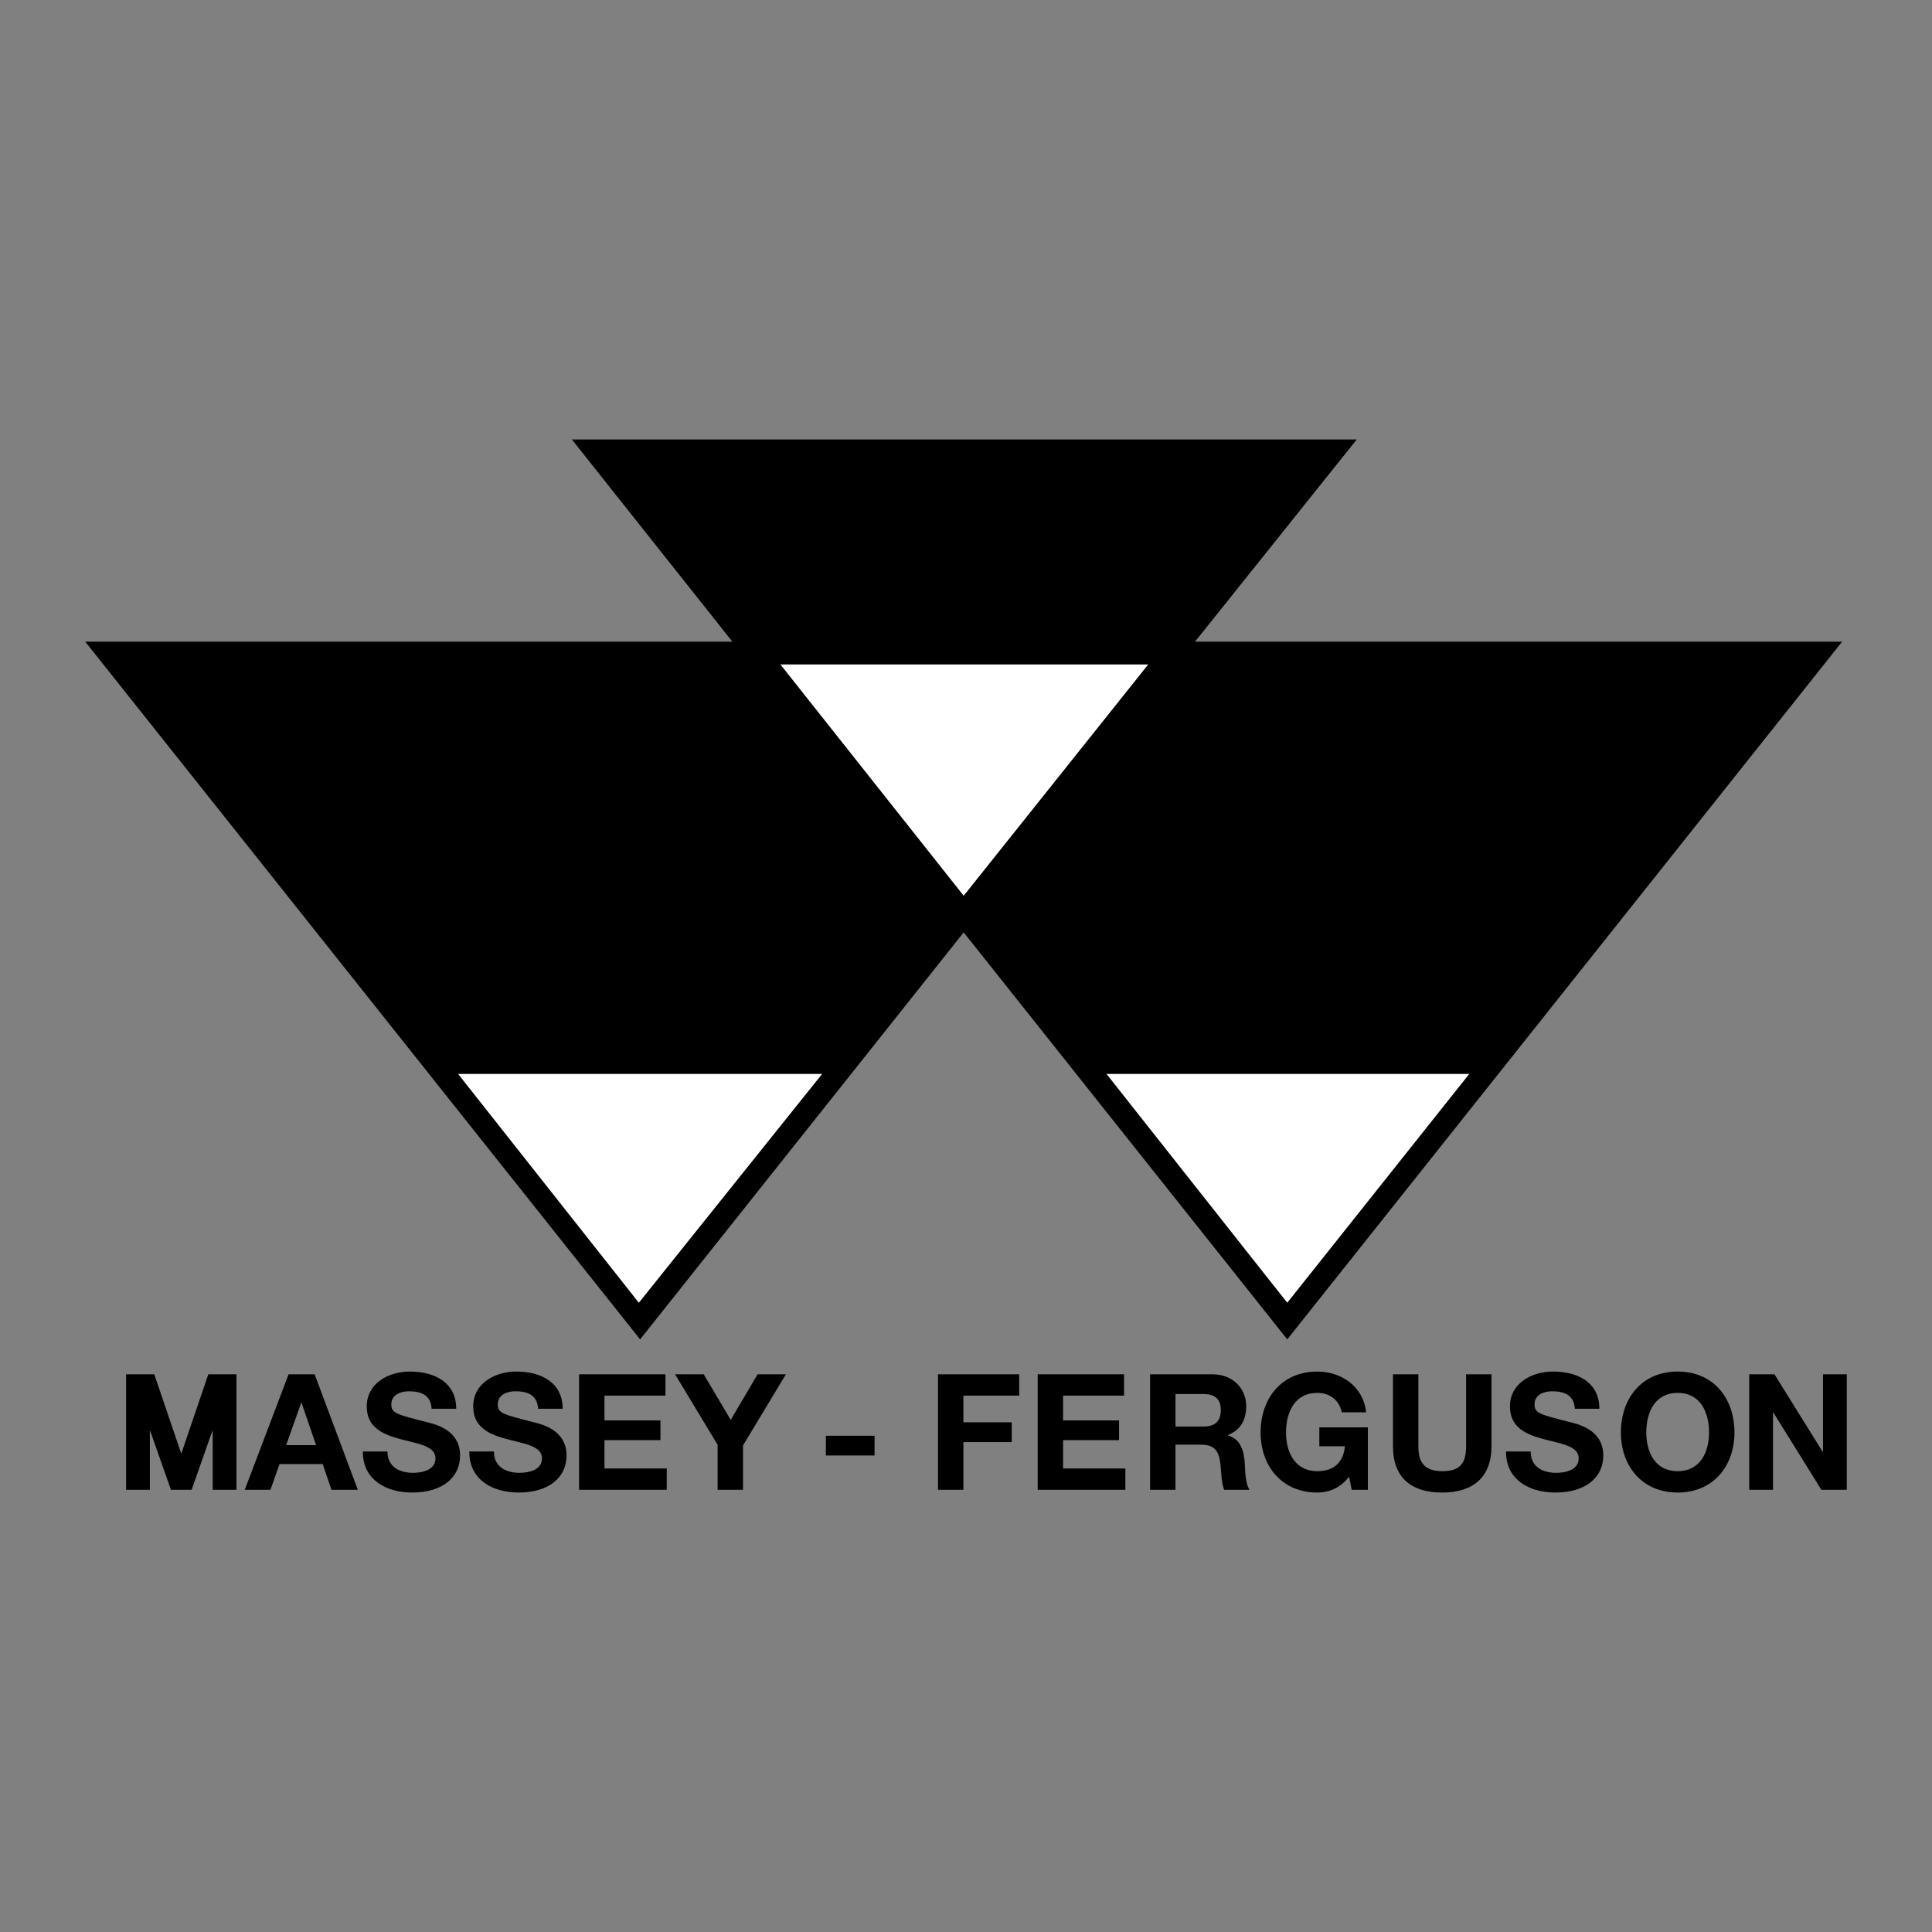<svg xmlns="http://www.w3.org/2000/svg" width="2500" height="2500" viewBox="0 0 192.756 192.756"><rect x="0" y="0" width="192.756" height="192.756" fill="#808080" stroke="none"/><g fill-rule="evenodd" clip-rule="evenodd"><path fill="#fff" fill-opacity="0" d="M0 0h192.756v192.756H0V0z"/><path d="M8.504 64.021l55.36 69.61 32.283-40.606 32.283 40.606 55.359-69.61h-64.564l16.14-20.177H57.054L73.07 64.021H8.504z"/><path fill="#fff" d="M77.862 66.292l18.285 23.076 18.412-23.076H77.862zM45.705 107.148h36.318l-18.285 22.827-18.033-22.827zM110.396 107.148h36.192l-18.158 22.827-18.034-22.827z"/><path d="M19.12 148.637l2.068-5.879h.032v5.879h2.372v-11.524h-2.809l-2.696 7.926h.032-.032l-2.695-7.926h-2.811v11.524h2.373v-5.879h.032l2.068 5.879h2.066zM32.198 146.07l.871 2.567H35.7l-4.309-11.524h-2.599l-4.374 11.524h2.566l.904-2.567.662-1.886 1.501-4.231h.032l1.453 4.231H28.55l-.662 1.886h4.31zM38.656 144.812c0 1.533 1.194 2.131 2.55 2.131.888 0 2.243-.258 2.243-1.438 0-1.242-1.727-1.451-3.421-1.904-1.711-.451-3.438-1.113-3.438-3.275 0-2.357 2.228-3.486 4.31-3.486 2.405 0 4.616 1.049 4.616 3.711h-2.454c-.081-1.387-1.065-1.742-2.275-1.742-.807 0-1.744.338-1.744 1.307 0 .889.549 1.002 3.438 1.744.839.209 3.422.742 3.422 3.357 0 2.113-1.662 3.695-4.793 3.695-2.55 0-4.939-1.26-4.907-4.1h2.453zM49.278 144.812c0 1.533 1.195 2.131 2.55 2.131.888 0 2.244-.258 2.244-1.438 0-1.242-1.727-1.451-3.422-1.904-1.71-.451-3.438-1.113-3.438-3.275 0-2.357 2.227-3.486 4.309-3.486 2.405 0 4.616 1.049 4.616 3.711h-2.453c-.081-1.387-1.065-1.742-2.276-1.742-.807 0-1.743.338-1.743 1.307 0 .889.549 1.002 3.438 1.744.839.209 3.422.742 3.422 3.357 0 2.113-1.663 3.695-4.794 3.695-2.55 0-4.939-1.26-4.907-4.1h2.454zM57.774 137.113h8.619v2.131h-6.085v2.469h5.585v1.969h-5.585v2.826h6.214v2.129h-8.748v-11.524zM71.597 144.15l-4.245-7.037h2.857l2.696 4.551 2.679-4.551h2.824l-4.277 7.102v4.422h-2.534v-4.487zM82.398 143.246h4.858v1.971h-4.858v-1.971zM93.584 137.113h8.102v2.131h-5.568v2.662h4.825v1.971h-4.825v4.76h-2.534v-11.524zM103.531 137.113h8.617v2.131h-6.084v2.469h5.584v1.969h-5.584v2.826h6.213v2.129h-8.746v-11.524zM117.279 139.082h2.775c1.131 0 1.744.484 1.744 1.598 0 1.162-.613 1.646-1.744 1.646h-2.775v1.809h2.535c1.273 0 1.742.533 1.92 1.742.129.92.098 2.035.404 2.76h2.533c-.451-.645-.436-2-.484-2.727-.08-1.162-.436-2.373-1.678-2.695v-.033c1.275-.516 1.824-1.533 1.824-2.889 0-1.742-1.309-3.18-3.375-3.18h-6.213v11.523h2.533v-9.554h.001zM134.602 147.33c-.889 1.146-2.051 1.582-3.164 1.582-3.566 0-5.666-2.664-5.666-5.988 0-3.422 2.1-6.084 5.666-6.084 2.355 0 4.584 1.451 4.857 4.066h-2.42c-.291-1.275-1.244-1.938-2.438-1.938-2.275 0-3.131 1.938-3.131 3.955 0 1.92.855 3.857 3.131 3.857 1.646 0 2.598-.887 2.744-2.486h-2.551v-1.887h4.842v6.229h-1.613l-.257-1.306zM148.807 144.279c0 3.115-1.842 4.633-4.924 4.633-3.1 0-4.906-1.5-4.906-4.633v-7.166h2.533v7.166c0 1.26.324 2.502 2.373 2.502 1.809 0 2.389-.791 2.389-2.502v-7.166h2.535v7.166zM152.713 144.812c0 1.533 1.193 2.131 2.549 2.131.889 0 2.244-.258 2.244-1.438 0-1.242-1.727-1.451-3.422-1.904-1.711-.451-3.438-1.113-3.438-3.275 0-2.357 2.227-3.486 4.309-3.486 2.406 0 4.617 1.049 4.617 3.711h-2.453c-.082-1.387-1.066-1.742-2.277-1.742-.807 0-1.742.338-1.742 1.307 0 .889.549 1.002 3.438 1.744.84.209 3.422.742 3.422 3.357 0 2.113-1.662 3.695-4.793 3.695-2.551 0-4.939-1.26-4.908-4.1h2.454zM167.381 138.969c2.275 0 3.131 1.938 3.131 3.955 0 1.92-.855 3.857-3.131 3.857s-3.131-1.938-3.131-3.857c0-2.018.855-3.955 3.131-3.955v-2.129c-3.566 0-5.664 2.662-5.664 6.084 0 3.324 2.098 5.988 5.664 5.988 3.568 0 5.666-2.664 5.666-5.988 0-3.422-2.098-6.084-5.666-6.084v2.129zM174.52 137.113h2.517l4.811 7.731h.031v-7.731h2.373v11.524h-2.533l-4.795-7.715h-.031v7.715h-2.373v-11.524z"/></g></svg>
